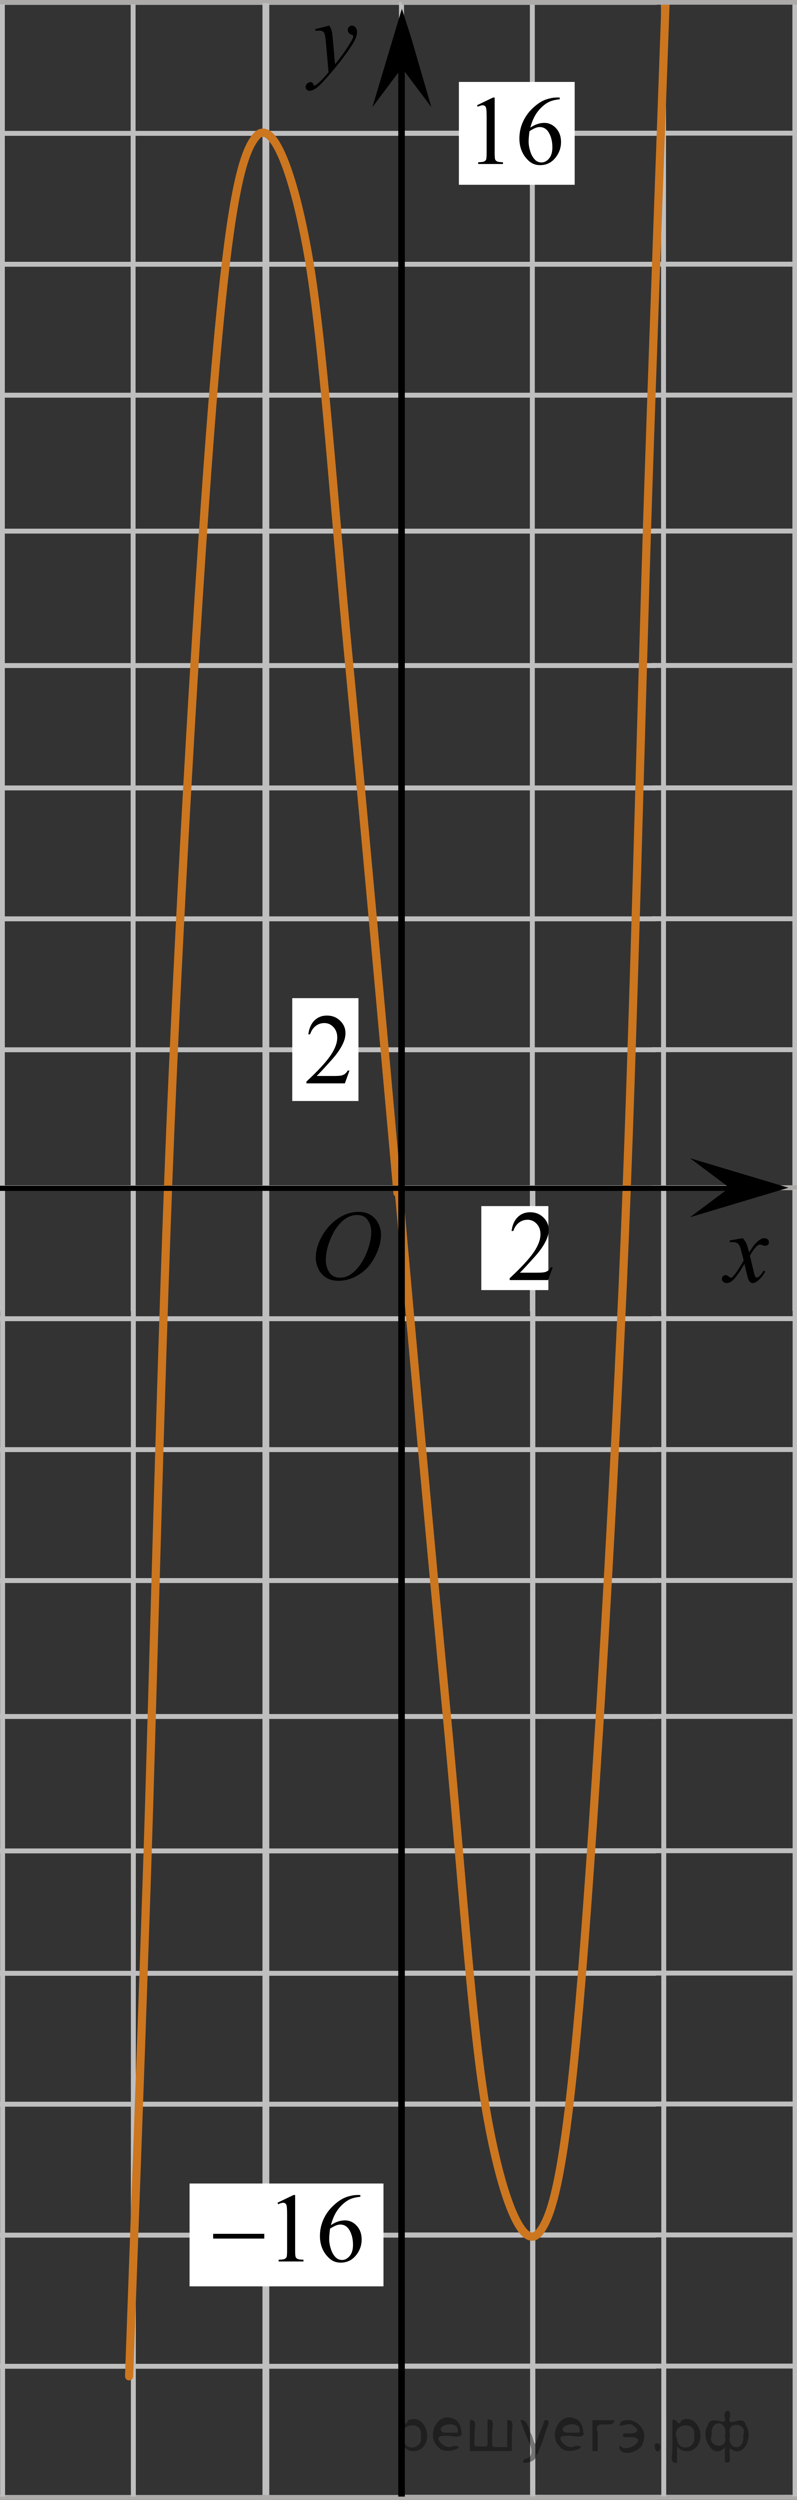 <?xml version="1.0" encoding="utf-8"?>
<!-- Generator: Adobe Illustrator 16.0.0, SVG Export Plug-In . SVG Version: 6.00 Build 0)  -->
<!DOCTYPE svg PUBLIC "-//W3C//DTD SVG 1.1//EN" "http://www.w3.org/Graphics/SVG/1.1/DTD/svg11.dtd">
<svg version="1.1" id="Слой_1" xmlns="http://www.w3.org/2000/svg" xmlns:xlink="http://www.w3.org/1999/xlink" x="0px" y="0px"
	 width="121.583px" height="381.261px" viewBox="-313.38 -93.516 121.583 381.261"
	 enable-background="new -313.38 -93.516 121.583 381.261" xml:space="preserve">
<rect x="-313.38" y="-93.516" width="121.583" height="381.261" fill="#333333" stroke="none"/>
<g>
	<g>
		<g>
			<g>
				<g>
					<g>
						<defs>
							<rect id="SVGID_1_" x="-205.912" y="92.383" width="12.358" height="13.73"/>
						</defs>
						<clipPath id="SVGID_2_">
							<use xlink:href="#SVGID_1_"  overflow="visible"/>
						</clipPath>
						<g clip-path="url(#SVGID_2_)">
							<path d="M-200.078,95.327c0.24,0.256,0.422,0.512,0.545,0.768c0.09,0.179,0.233,0.646,0.436,1.396l0.65-0.976
								c0.172-0.233,0.381-0.461,0.627-0.675c0.246-0.214,0.461-0.357,0.648-0.438c0.114-0.051,0.247-0.074,0.391-0.074
								c0.213,0,0.381,0.057,0.506,0.17c0.125,0.113,0.189,0.251,0.189,0.413c0,0.187-0.037,0.313-0.109,0.384
								c-0.139,0.123-0.295,0.187-0.473,0.187c-0.105,0-0.216-0.021-0.332-0.066c-0.23-0.079-0.392-0.118-0.465-0.118
								c-0.117,0-0.263,0.068-0.425,0.206c-0.308,0.256-0.67,0.75-1.092,1.482l0.604,2.538c0.094,0.39,0.172,0.619,0.234,0.695
								c0.064,0.076,0.129,0.113,0.191,0.113c0.104,0,0.225-0.057,0.363-0.17c0.27-0.227,0.5-0.521,0.688-0.885l0.258,0.133
								c-0.312,0.58-0.699,1.063-1.183,1.445c-0.27,0.217-0.498,0.321-0.686,0.321c-0.275,0-0.494-0.151-0.656-0.465
								c-0.104-0.188-0.317-1.019-0.645-2.478c-0.768,1.334-1.381,2.188-1.844,2.574c-0.301,0.243-0.59,0.366-0.871,0.366
								c-0.195,0-0.375-0.067-0.539-0.213c-0.115-0.104-0.176-0.254-0.176-0.437c0-0.161,0.055-0.297,0.162-0.405
								c0.106-0.106,0.24-0.162,0.397-0.162c0.151,0,0.319,0.08,0.502,0.235c0.127,0.111,0.228,0.171,0.295,0.171
								c0.06,0,0.136-0.039,0.229-0.117c0.229-0.188,0.545-0.59,0.943-1.211c0.395-0.619,0.659-1.066,0.782-1.341
								c-0.31-1.195-0.476-1.827-0.493-1.896c-0.113-0.317-0.267-0.546-0.443-0.679c-0.182-0.133-0.449-0.199-0.805-0.199
								c-0.113,0-0.242,0.005-0.396,0.017V95.67L-200.078,95.327z"/>
						</g>
					</g>
				</g>
			</g>
		</g>
	</g>
</g>
<line fill="none" x1="72.834" y1="157.296" x2="72.834" y2="156.545"/>
<line fill="none" x1="-394.674" y1="46.769" x2="-394.491" y2="46.769"/>
<line fill="none" stroke="#ADAAAA" stroke-width="0.75" stroke-miterlimit="10" x1="-412.833" y1="-93.143" x2="-213.206" y2="-93.143"/>
<line fill="none" stroke="#C0BFBF" stroke-width="0.75" stroke-miterlimit="10" x1="-412.833" y1="-73.178" x2="-213.206" y2="-73.178"/>
<line fill="none" stroke="#C0BFBF" stroke-width="0.75" stroke-miterlimit="10" x1="-412.833" y1="-53.212" x2="-213.206" y2="-53.212"/>
<line fill="none" stroke="#C0BFBF" stroke-width="0.75" stroke-miterlimit="10" x1="-412.833" y1="-33.244" x2="-213.206" y2="-33.244"/>
<line fill="none" stroke="#C0BFBF" stroke-width="0.75" stroke-miterlimit="10" x1="-412.833" y1="26.655" x2="-213.346" y2="26.655"/>
<line fill="none" stroke="#C0BFBF" stroke-width="0.75" stroke-miterlimit="10" x1="-412.833" y1="46.62" x2="-213.346" y2="46.62"/>
<line fill="none" stroke="#C0BFBF" stroke-width="0.75" stroke-miterlimit="10" x1="-412.833" y1="66.589" x2="-213.346" y2="66.589"/>
<line fill="none" stroke="#C0BFBF" stroke-width="0.75" stroke-miterlimit="10" x1="-352.882" y1="106.465" x2="-352.882" y2="-92.878"/>
<line fill="none" stroke="#C0BFBF" stroke-width="0.75" stroke-miterlimit="10" x1="-332.916" y1="106.465" x2="-332.916" y2="-92.878"/>
<line fill="none" stroke="#C0BFBF" stroke-width="0.75" stroke-miterlimit="10" x1="-392.882" y1="106.465" x2="-392.882" y2="-92.878"/>
<line fill="none" stroke="#C0BFBF" stroke-width="0.75" stroke-miterlimit="10" x1="-372.916" y1="106.465" x2="-372.916" y2="-92.878"/>
<line fill="none" stroke="#C0BFBF" stroke-width="0.75" stroke-miterlimit="10" x1="-412.882" y1="106.465" x2="-412.882" y2="-92.878"/>
<line fill="none" stroke="#C0BFBF" stroke-width="0.75" stroke-miterlimit="10" x1="-232.172" y1="106.465" x2="-232.172" y2="-93.205"/>
<line fill="none" stroke="#C0BFBF" stroke-width="0.75" stroke-miterlimit="10" x1="-293.073" y1="106.465" x2="-293.073" y2="-92.863"/>
<line fill="none" stroke="#C0BFBF" stroke-width="0.75" stroke-miterlimit="10" x1="-252.137" y1="106.465" x2="-252.137" y2="-93.188"/>
<line fill="none" stroke="#C0BFBF" stroke-width="1.037" stroke-miterlimit="10" x1="-272.821" y1="287.749" x2="-272.821" y2="-93.034"/>
<line fill="none" stroke="#C0BFBF" stroke-width="0.75" stroke-miterlimit="10" x1="-313.02" y1="106.465" x2="-313.02" y2="-92.863"/>
<line fill="none" stroke="#C0BFBF" stroke-width="0.75" stroke-miterlimit="10" x1="-412.833" y1="7.992" x2="-213.346" y2="7.992"/>
<line fill="none" stroke="#C0BFBF" stroke-width="0.75" stroke-miterlimit="10" x1="-412.762" y1="-12.512" x2="-213.276" y2="-12.512"/>
<line fill="none" stroke="#C0BFBF" stroke-width="0.75" stroke-miterlimit="10" x1="-252.075" y1="-73.208" x2="-52.449" y2="-73.208"/>
<line fill="none" stroke="#C0BFBF" stroke-width="0.75" stroke-miterlimit="10" x1="-213.905" y1="-53.226" x2="-14.279" y2="-53.226"/>
<line fill="none" stroke="#C0BFBF" stroke-width="0.75" stroke-miterlimit="10" x1="-213.905" y1="-33.257" x2="-14.279" y2="-33.257"/>
<line fill="none" stroke="#C0BFBF" stroke-width="0.75" stroke-miterlimit="10" x1="-213.905" y1="26.642" x2="-14.42" y2="26.642"/>
<line fill="none" stroke="#C0BFBF" stroke-width="0.75" stroke-miterlimit="10" x1="-213.905" y1="46.606" x2="-14.42" y2="46.606"/>
<line fill="none" stroke="#C0BFBF" stroke-width="0.75" stroke-miterlimit="10" x1="-213.905" y1="66.576" x2="-14.42" y2="66.576"/>
<line fill="none" stroke="#C0BFBF" stroke-width="0.75" stroke-miterlimit="10" x1="-192.124" y1="106.434" x2="-192.124" y2="-92.909"/>
<line fill="none" stroke="#C0BFBF" stroke-width="0.75" stroke-miterlimit="10" x1="-172.158" y1="106.434" x2="-172.158" y2="-92.909"/>
<line fill="none" stroke="#C0BFBF" stroke-width="0.75" stroke-miterlimit="10" x1="-212.158" y1="106.434" x2="-212.158" y2="-92.909"/>
<line fill="none" stroke="#C0BFBF" stroke-width="0.75" stroke-miterlimit="10" x1="-252.124" y1="106.434" x2="-252.124" y2="-92.909"/>
<line fill="none" stroke="#C0BFBF" stroke-width="0.75" stroke-miterlimit="10" x1="-71.415" y1="106.434" x2="-71.415" y2="-93.235"/>
<line fill="none" stroke="#C0BFBF" stroke-width="0.75" stroke-miterlimit="10" x1="-132.315" y1="106.434" x2="-132.315" y2="-92.893"/>
<line fill="none" stroke="#C0BFBF" stroke-width="0.75" stroke-miterlimit="10" x1="-91.379" y1="106.434" x2="-91.379" y2="-93.219"/>
<line fill="none" stroke="#C0BFBF" stroke-width="0.75" stroke-miterlimit="10" x1="-112.063" y1="106.264" x2="-112.063" y2="-93.064"/>
<line fill="none" stroke="#C0BFBF" stroke-width="0.75" stroke-miterlimit="10" x1="-152.262" y1="106.434" x2="-152.262" y2="-92.893"/>
<line fill="none" stroke="#C0BFBF" stroke-width="0.75" stroke-miterlimit="10" x1="-213.905" y1="7.979" x2="-14.42" y2="7.979"/>
<line fill="none" stroke="#C0BFBF" stroke-width="0.75" stroke-miterlimit="10" x1="-213.835" y1="-12.525" x2="-14.35" y2="-12.525"/>
<line fill="none" stroke="#C0BFBF" stroke-width="0.75" stroke-miterlimit="10" x1="-52.449" y1="106.605" x2="-52.449" y2="-93.064"/>
<line fill="none" x1="-394.639" y1="227.553" x2="-394.456" y2="227.553"/>
<line fill="none" stroke="#ADAAAA" stroke-width="0.75" stroke-miterlimit="10" x1="-412.797" y1="87.642" x2="-213.17" y2="87.642"/>
<line fill="none" stroke="#C0BFBF" stroke-width="0.75" stroke-miterlimit="10" x1="-412.797" y1="107.606" x2="-213.17" y2="107.606"/>
<line fill="none" stroke="#C0BFBF" stroke-width="0.75" stroke-miterlimit="10" x1="-412.797" y1="127.572" x2="-213.17" y2="127.572"/>
<line fill="none" stroke="#C0BFBF" stroke-width="0.75" stroke-miterlimit="10" x1="-412.797" y1="147.541" x2="-213.17" y2="147.541"/>
<line fill="none" stroke="#C0BFBF" stroke-width="0.75" stroke-miterlimit="10" x1="-412.797" y1="207.439" x2="-213.311" y2="207.439"/>
<line fill="none" stroke="#C0BFBF" stroke-width="0.75" stroke-miterlimit="10" x1="-412.797" y1="227.404" x2="-213.311" y2="227.404"/>
<line fill="none" stroke="#C0BFBF" stroke-width="0.75" stroke-miterlimit="10" x1="-412.797" y1="247.374" x2="-213.311" y2="247.374"/>
<line fill="none" stroke="#C0BFBF" stroke-width="0.75" stroke-miterlimit="10" x1="-412.797" y1="267.374" x2="-213.311" y2="267.374"/>
<line fill="none" stroke="#ADAAAA" stroke-width="0.75" stroke-miterlimit="10" x1="-412.797" y1="287.374" x2="-213.311" y2="287.374"/>
<line fill="none" stroke="#C0BFBF" stroke-width="0.75" stroke-miterlimit="10" x1="-352.847" y1="287.249" x2="-352.847" y2="87.906"/>
<line fill="none" stroke="#C0BFBF" stroke-width="0.75" stroke-miterlimit="10" x1="-332.88" y1="287.249" x2="-332.88" y2="87.906"/>
<line fill="none" stroke="#C0BFBF" stroke-width="0.75" stroke-miterlimit="10" x1="-392.847" y1="287.249" x2="-392.847" y2="87.906"/>
<line fill="none" stroke="#C0BFBF" stroke-width="0.75" stroke-miterlimit="10" x1="-372.88" y1="287.249" x2="-372.88" y2="87.906"/>
<line fill="none" stroke="#C0BFBF" stroke-width="0.75" stroke-miterlimit="10" x1="-412.847" y1="287.249" x2="-412.847" y2="87.906"/>
<line fill="none" stroke="#C0BFBF" stroke-width="0.75" stroke-miterlimit="10" x1="-232.137" y1="287.249" x2="-232.137" y2="87.58"/>
<line fill="none" stroke="#C0BFBF" stroke-width="0.75" stroke-miterlimit="10" x1="-293.038" y1="287.249" x2="-293.038" y2="87.922"/>
<line fill="none" stroke="#C0BFBF" stroke-width="0.75" stroke-miterlimit="10" x1="-252.102" y1="287.249" x2="-252.102" y2="87.596"/>
<line fill="none" stroke="#C0BFBF" stroke-width="0.75" stroke-miterlimit="10" x1="-312.984" y1="287.249" x2="-312.984" y2="87.922"/>
<line fill="none" stroke="#C0BFBF" stroke-width="0.75" stroke-miterlimit="10" x1="-412.797" y1="188.775" x2="-213.311" y2="188.775"/>
<line fill="none" stroke="#C0BFBF" stroke-width="0.75" stroke-miterlimit="10" x1="-412.727" y1="168.271" x2="-213.241" y2="168.271"/>
<line fill="none" stroke="#ADAAAA" stroke-width="0.75" stroke-miterlimit="10" x1="-213.87" y1="87.628" x2="-14.244" y2="87.628"/>
<line fill="none" stroke="#C0BFBF" stroke-width="0.75" stroke-miterlimit="10" x1="-213.87" y1="107.594" x2="-14.244" y2="107.594"/>
<line fill="none" stroke="#C0BFBF" stroke-width="0.75" stroke-miterlimit="10" x1="-213.87" y1="127.559" x2="-14.244" y2="127.559"/>
<line fill="none" stroke="#C0BFBF" stroke-width="0.75" stroke-miterlimit="10" x1="-213.87" y1="147.527" x2="-14.244" y2="147.527"/>
<line fill="none" stroke="#C0BFBF" stroke-width="0.75" stroke-miterlimit="10" x1="-252.04" y1="207.408" x2="-52.554" y2="207.408"/>
<line fill="none" stroke="#C0BFBF" stroke-width="0.75" stroke-miterlimit="10" x1="-252.04" y1="227.373" x2="-52.554" y2="227.373"/>
<line fill="none" stroke="#C0BFBF" stroke-width="0.75" stroke-miterlimit="10" x1="-252.04" y1="247.343" x2="-52.554" y2="247.343"/>
<line fill="none" stroke="#C0BFBF" stroke-width="0.75" stroke-miterlimit="10" x1="-252.04" y1="267.343" x2="-52.554" y2="267.343"/>
<line fill="none" stroke="#ADAAAA" stroke-width="0.75" stroke-miterlimit="10" x1="-252.04" y1="287.343" x2="-52.554" y2="287.343"/>
<line fill="none" stroke="#C0BFBF" stroke-width="0.75" stroke-miterlimit="10" x1="-192.089" y1="287.218" x2="-192.089" y2="87.875"/>
<line fill="none" stroke="#C0BFBF" stroke-width="0.75" stroke-miterlimit="10" x1="-172.123" y1="287.218" x2="-172.123" y2="87.875"/>
<line fill="none" stroke="#C0BFBF" stroke-width="0.75" stroke-miterlimit="10" x1="-232.089" y1="287.218" x2="-232.089" y2="87.875"/>
<line fill="none" stroke="#C0BFBF" stroke-width="0.75" stroke-miterlimit="10" x1="-212.123" y1="287.218" x2="-212.123" y2="87.875"/>
<line fill="none" stroke="#C0BFBF" stroke-width="0.75" stroke-miterlimit="10" x1="-252.089" y1="287.218" x2="-252.089" y2="87.875"/>
<line fill="none" stroke="#C0BFBF" stroke-width="0.75" stroke-miterlimit="10" x1="-71.379" y1="287.218" x2="-71.379" y2="87.549"/>
<line fill="none" stroke="#C0BFBF" stroke-width="0.75" stroke-miterlimit="10" x1="-132.28" y1="287.218" x2="-132.28" y2="87.891"/>
<line fill="none" stroke="#C0BFBF" stroke-width="0.75" stroke-miterlimit="10" x1="-91.344" y1="287.218" x2="-91.344" y2="87.565"/>
<line fill="none" stroke="#C0BFBF" stroke-width="0.75" stroke-miterlimit="10" x1="-112.028" y1="287.048" x2="-112.028" y2="87.721"/>
<line fill="none" stroke="#C0BFBF" stroke-width="0.75" stroke-miterlimit="10" x1="-152.227" y1="287.218" x2="-152.227" y2="87.891"/>
<line fill="none" stroke="#C0BFBF" stroke-width="0.75" stroke-miterlimit="10" x1="-252.04" y1="188.746" x2="-52.554" y2="188.746"/>
<line fill="none" stroke="#C0BFBF" stroke-width="0.75" stroke-miterlimit="10" x1="-213.8" y1="168.26" x2="-14.314" y2="168.26"/>
<line fill="none" stroke="#C0BFBF" stroke-width="0.75" stroke-miterlimit="10" x1="-52.414" y1="287.391" x2="-52.414" y2="87.721"/>
<polygon points="-202.107,87.628 -208.113,83.128 -193.102,87.628 -208.113,92.128 "/>
<polygon points="-252.075,-83.173 -256.575,-77.168 -252.075,-92.178 -250.629,-87.676 -247.575,-77.168 "/>
<line fill="none" stroke="#CC761F" stroke-width="1.25" stroke-miterlimit="10" x1="-392.882" y1="-92.878" x2="-392.882" y2="-92.878"/>
<g>
	<g>
		<g>
			<g>
				<g>
					<g>
						<defs>
							<rect id="SVGID_3_" x="-269.446" y="-92.548" width="13.746" height="16.491"/>
						</defs>
						<clipPath id="SVGID_4_">
							<use xlink:href="#SVGID_3_"  overflow="visible"/>
						</clipPath>
						<g clip-path="url(#SVGID_4_)">
							<path d="M-263.131-89.609c0.168,0.285,0.283,0.552,0.35,0.801c0.063,0.248,0.127,0.736,0.189,1.465l0.324,3.632
								c0.297-0.354,0.725-0.913,1.285-1.683c0.271-0.374,0.604-0.884,1.004-1.528c0.24-0.394,0.389-0.669,0.441-0.825
								c0.029-0.078,0.043-0.159,0.043-0.243c0-0.056-0.016-0.101-0.051-0.133c-0.035-0.034-0.125-0.075-0.271-0.122
								c-0.146-0.047-0.268-0.135-0.359-0.26c-0.098-0.126-0.146-0.27-0.146-0.433c0-0.201,0.061-0.363,0.178-0.486
								c0.117-0.123,0.268-0.185,0.443-0.185c0.215,0,0.398,0.09,0.553,0.27c0.152,0.182,0.229,0.429,0.229,0.741
								c0,0.391-0.133,0.833-0.397,1.332c-0.267,0.5-0.776,1.269-1.535,2.3c-0.758,1.033-1.676,2.16-2.754,3.383
								c-0.742,0.841-1.293,1.369-1.651,1.59c-0.358,0.22-0.668,0.329-0.925,0.329c-0.151,0-0.286-0.06-0.401-0.176
								c-0.114-0.113-0.174-0.25-0.174-0.4c0-0.191,0.08-0.366,0.239-0.523c0.16-0.158,0.334-0.234,0.521-0.234
								c0.099,0,0.181,0.021,0.242,0.064c0.041,0.024,0.084,0.095,0.131,0.21c0.047,0.116,0.091,0.193,0.129,0.232
								c0.022,0.021,0.054,0.037,0.089,0.037c0.028,0,0.082-0.024,0.153-0.074c0.271-0.167,0.586-0.435,0.942-0.797
								c0.476-0.482,0.822-0.876,1.052-1.183l-0.415-4.68c-0.067-0.771-0.172-1.242-0.312-1.41c-0.14-0.167-0.369-0.251-0.692-0.251
								c-0.104,0-0.287,0.017-0.556,0.045l-0.063-0.271L-263.131-89.609z"/>
						</g>
					</g>
				</g>
			</g>
		</g>
	</g>
</g>
<g>
	<g>
		<g>
			<defs>
				<rect id="SVGID_5_" x="-268.742" y="88.329" width="16.56" height="17.553"/>
			</defs>
			<clipPath id="SVGID_6_">
				<use xlink:href="#SVGID_5_"  overflow="visible"/>
			</clipPath>
		</g>
	</g>
	<g>
		<g>
			<defs>
				<rect id="SVGID_7_" x="-268.175" y="87.791" width="16.491" height="17.938"/>
			</defs>
			<clipPath id="SVGID_8_">
				<use xlink:href="#SVGID_7_"  overflow="visible"/>
			</clipPath>
			<g clip-path="url(#SVGID_8_)">
				<path d="M-258.661,91.313c0.664,0,1.252,0.145,1.764,0.434s0.913,0.717,1.203,1.283c0.29,0.564,0.436,1.152,0.436,1.76
					c0,1.077-0.312,2.208-0.934,3.391c-0.623,1.183-1.436,2.086-2.439,2.709c-1.004,0.622-2.042,0.934-3.115,0.934
					c-0.772,0-1.418-0.172-1.938-0.515c-0.52-0.344-0.903-0.797-1.151-1.36c-0.248-0.563-0.373-1.11-0.373-1.639
					c0-0.938,0.226-1.866,0.676-2.783c0.45-0.917,0.987-1.683,1.612-2.298s1.292-1.088,2.001-1.419
					C-260.211,91.479-259.458,91.313-258.661,91.313z M-258.912,91.787c-0.492,0-0.974,0.122-1.443,0.367
					c-0.469,0.245-0.937,0.645-1.398,1.201c-0.463,0.556-0.879,1.284-1.248,2.183c-0.452,1.107-0.679,2.152-0.679,3.135
					c0,0.702,0.18,1.323,0.539,1.864c0.358,0.541,0.91,0.812,1.653,0.812c0.447,0,0.887-0.111,1.317-0.333
					c0.431-0.223,0.88-0.604,1.347-1.142c0.586-0.677,1.078-1.541,1.477-2.591c0.398-1.05,0.598-2.03,0.598-2.939
					c0-0.672-0.18-1.266-0.538-1.783C-257.647,92.045-258.189,91.787-258.912,91.787z"/>
			</g>
		</g>
	</g>
</g>
<rect x="-268.795" y="58.716" fill="#FFFFFF" width="10.099" height="15.685"/>
<rect x="-239.955" y="90.431" fill="#FFFFFF" width="10.229" height="12.81"/>
<path fill="none" stroke="#CC761F" stroke-width="1.25" stroke-linecap="round" stroke-linejoin="round" stroke-miterlimit="8" d="
	M-293.685,268.898c0.741-20.883,1.543-41.702,2.656-74.656c1.111-32.953,2.222-84.261,3.952-122.944
	c1.73-38.682,4.508-85.31,6.608-109.333c2.1-24.022,3.828-31.906,6.175-34.678c2.347-2.772,5.558,4.742,7.905,17.985
	c2.347,13.243,3.892,37.635,6.175,61.474c2.285,23.836,4.88,52.726,7.472,81.676"/>
<path fill="none" stroke="#CC761F" stroke-width="1.25" stroke-linecap="round" stroke-linejoin="round" stroke-miterlimit="8" d="
	M-211.797-94.579c-0.741,20.882-1.544,41.7-2.656,74.653c-1.112,32.954-2.223,84.264-3.951,122.945
	c-1.73,38.683-4.509,85.31-6.608,109.331c-2.101,24.024-3.829,31.91-6.175,34.683c-2.347,2.77-5.559-4.747-7.905-17.99
	c-2.348-13.243-3.892-37.633-6.176-61.471c-2.285-23.837-4.879-52.725-7.473-81.674"/>
<g>
	<g>
		<defs>
			<rect id="SVGID_9_" x="-238.134" y="87.715" width="12.421" height="16.561"/>
		</defs>
		<clipPath id="SVGID_10_">
			<use xlink:href="#SVGID_9_"  overflow="visible"/>
		</clipPath>
		<g clip-path="url(#SVGID_10_)">
		</g>
	</g>
	<g>
		<defs>
			<polygon id="SVGID_11_" points="-238.465,104.496 -226.183,104.496 -226.183,87.798 -238.465,87.798 -238.465,104.496 			"/>
		</defs>
		<clipPath id="SVGID_12_">
			<use xlink:href="#SVGID_11_"  overflow="visible"/>
		</clipPath>
		<g clip-path="url(#SVGID_12_)">
			<path d="M-229.07,99.762l-0.696,1.951h-5.864v-0.276c1.725-1.604,2.939-2.915,3.643-3.932c0.704-1.016,1.056-1.945,1.056-2.788
				c0-0.643-0.193-1.171-0.579-1.584c-0.386-0.414-0.848-0.62-1.385-0.62c-0.489,0-0.927,0.146-1.316,0.437
				c-0.388,0.292-0.675,0.719-0.861,1.282h-0.271c0.122-0.922,0.436-1.629,0.942-2.123s1.137-0.74,1.895-0.74
				c0.807,0,1.479,0.264,2.02,0.792c0.54,0.528,0.81,1.151,0.81,1.869c0,0.513-0.117,1.026-0.352,1.54
				c-0.362,0.807-0.948,1.662-1.759,2.563c-1.216,1.355-1.977,2.172-2.279,2.452h2.595c0.528,0,0.898-0.02,1.11-0.06
				c0.212-0.04,0.404-0.121,0.576-0.243c0.171-0.122,0.32-0.295,0.447-0.52H-229.07z"/>
		</g>
	</g>
</g>
<g>
	<g>
		<defs>
			<rect id="SVGID_13_" x="-269.134" y="57.715" width="12.421" height="16.561"/>
		</defs>
		<clipPath id="SVGID_14_">
			<use xlink:href="#SVGID_13_"  overflow="visible"/>
		</clipPath>
		<g clip-path="url(#SVGID_14_)">
		</g>
	</g>
	<g>
		<defs>
			<polygon id="SVGID_15_" points="-269.465,74.496 -257.183,74.496 -257.183,57.798 -269.465,57.798 -269.465,74.496 			"/>
		</defs>
		<clipPath id="SVGID_16_">
			<use xlink:href="#SVGID_15_"  overflow="visible"/>
		</clipPath>
		<g clip-path="url(#SVGID_16_)">
			<path d="M-260.072,69.763l-0.696,1.951h-5.864v-0.276c1.725-1.604,2.939-2.915,3.643-3.932c0.704-1.016,1.056-1.945,1.056-2.788
				c0-0.643-0.193-1.171-0.579-1.584c-0.386-0.414-0.848-0.62-1.385-0.62c-0.489,0-0.927,0.146-1.316,0.437
				c-0.388,0.292-0.675,0.719-0.861,1.282h-0.271c0.122-0.922,0.436-1.629,0.942-2.123s1.137-0.74,1.895-0.74
				c0.807,0,1.479,0.264,2.02,0.792c0.54,0.528,0.81,1.151,0.81,1.869c0,0.513-0.117,1.026-0.352,1.54
				c-0.362,0.807-0.948,1.662-1.759,2.563c-1.216,1.355-1.977,2.172-2.279,2.452h2.595c0.528,0,0.898-0.02,1.11-0.06
				c0.212-0.04,0.404-0.121,0.576-0.243c0.171-0.122,0.32-0.295,0.447-0.52H-260.072z"/>
		</g>
	</g>
</g>
<line fill="none" stroke="#000000" stroke-miterlimit="10" x1="-252.124" y1="287.249" x2="-252.124" y2="-84.674"/>
<line fill="none" stroke="#000000" stroke-width="0.78" stroke-miterlimit="10" x1="-412.505" y1="87.721" x2="-199.736" y2="87.721"/>
<rect x="-284.463" y="239.5" fill="#FFFFFF" width="29.583" height="15.686"/>
<g>
	<g>
		<defs>
			<rect id="SVGID_17_" x="-283.563" y="237.731" width="28.979" height="17.553"/>
		</defs>
		<clipPath id="SVGID_18_">
			<use xlink:href="#SVGID_17_"  overflow="visible"/>
		</clipPath>
		<g clip-path="url(#SVGID_18_)">
		</g>
	</g>
	<g>
		<defs>
			<polygon id="SVGID_19_" points="-283.687,255.478 -254.638,255.478 -254.638,237.745 -283.687,237.745 -283.687,255.478 			"/>
		</defs>
		<clipPath id="SVGID_20_">
			<use xlink:href="#SVGID_19_"  overflow="visible"/>
		</clipPath>
		<g clip-path="url(#SVGID_20_)">
			<path d="M-271.053,242.433l2.452-1.18h0.245v8.389c0,0.557,0.023,0.903,0.071,1.04c0.047,0.137,0.145,0.242,0.293,0.315
				s0.451,0.114,0.906,0.124v0.271h-3.789v-0.271c0.476-0.01,0.783-0.05,0.921-0.12c0.139-0.071,0.235-0.166,0.29-0.286
				c0.055-0.119,0.082-0.478,0.082-1.073v-5.363c0-0.723-0.025-1.187-0.074-1.392c-0.035-0.156-0.098-0.271-0.19-0.345
				c-0.091-0.073-0.202-0.109-0.331-0.109c-0.183,0-0.438,0.075-0.765,0.227L-271.053,242.433z"/>
			<path d="M-258.408,241.253v0.271c-0.654,0.064-1.188,0.192-1.601,0.385c-0.414,0.193-0.822,0.487-1.226,0.883
				c-0.404,0.396-0.738,0.837-1.003,1.323c-0.265,0.485-0.486,1.063-0.665,1.732c0.713-0.483,1.429-0.726,2.147-0.726
				c0.688,0,1.286,0.273,1.791,0.82c0.505,0.548,0.758,1.251,0.758,2.11c0,0.83-0.255,1.587-0.765,2.271
				c-0.614,0.83-1.427,1.245-2.437,1.245c-0.688,0-1.273-0.225-1.753-0.674c-0.941-0.874-1.412-2.008-1.412-3.399
				c0-0.889,0.181-1.734,0.542-2.535c0.361-0.801,0.878-1.512,1.549-2.132c0.671-0.62,1.314-1.038,1.928-1.253
				s1.186-0.322,1.716-0.322H-258.408z M-263.029,246.382c-0.089,0.659-0.134,1.191-0.134,1.597c0,0.469,0.088,0.979,0.264,1.527
				c0.176,0.55,0.437,0.985,0.784,1.308c0.252,0.229,0.56,0.345,0.921,0.345c0.431,0,0.816-0.2,1.155-0.601
				c0.339-0.4,0.509-0.973,0.509-1.715c0-0.835-0.168-1.558-0.505-2.168s-0.815-0.916-1.434-0.916c-0.188,0-0.39,0.039-0.605,0.117
				C-262.29,245.954-262.608,246.123-263.029,246.382z"/>
		</g>
		<g clip-path="url(#SVGID_20_)">
			<path d="M-280.863,247.173h7.801v0.726h-7.801V247.173z"/>
		</g>
	</g>
</g>
<rect x="-243.375" y="-81.02" fill="#FFFFFF" width="17.662" height="15.685"/>
<g>
	<g>
		<defs>
			<rect id="SVGID_21_" x="-243.115" y="-82.157" width="19.706" height="17.554"/>
		</defs>
		<clipPath id="SVGID_22_">
			<use xlink:href="#SVGID_21_"  overflow="visible"/>
		</clipPath>
		<g clip-path="url(#SVGID_22_)">
		</g>
	</g>
	<g>
		<defs>
			<polygon id="SVGID_23_" points="-243.239,-64.41 -223.919,-64.41 -223.919,-82.144 -243.239,-82.144 -243.239,-64.41 			"/>
		</defs>
		<clipPath id="SVGID_24_">
			<use xlink:href="#SVGID_23_"  overflow="visible"/>
		</clipPath>
		<g clip-path="url(#SVGID_24_)">
			<path d="M-240.61-77.464l2.446-1.18h0.245v8.389c0,0.557,0.023,0.904,0.07,1.041c0.047,0.137,0.145,0.242,0.292,0.315
				c0.148,0.073,0.45,0.115,0.904,0.125v0.271h-3.78v-0.271c0.474-0.01,0.78-0.05,0.919-0.121c0.138-0.071,0.234-0.166,0.289-0.286
				c0.054-0.12,0.082-0.478,0.082-1.073v-5.363c0-0.723-0.025-1.187-0.074-1.392c-0.035-0.156-0.098-0.271-0.189-0.344
				s-0.202-0.11-0.33-0.11c-0.183,0-0.437,0.076-0.763,0.227L-240.61-77.464z"/>
			<path d="M-227.995-78.644v0.271c-0.652,0.064-1.185,0.192-1.597,0.385c-0.413,0.193-0.82,0.487-1.223,0.883
				c-0.403,0.396-0.736,0.836-1,1.323c-0.265,0.486-0.485,1.063-0.664,1.732c0.712-0.483,1.426-0.725,2.142-0.725
				c0.687,0,1.282,0.273,1.787,0.82c0.504,0.547,0.756,1.25,0.756,2.11c0,0.83-0.254,1.587-0.763,2.271
				c-0.613,0.831-1.423,1.246-2.431,1.246c-0.687,0-1.27-0.225-1.75-0.674c-0.939-0.875-1.408-2.008-1.408-3.4
				c0-0.889,0.18-1.734,0.541-2.535c0.361-0.801,0.876-1.512,1.545-2.132c0.669-0.62,1.311-1.038,1.923-1.252
				c0.613-0.215,1.184-0.323,1.712-0.323H-227.995z M-232.605-73.515c-0.089,0.659-0.133,1.192-0.133,1.597
				c0,0.469,0.088,0.978,0.263,1.527c0.175,0.55,0.436,0.985,0.782,1.308c0.252,0.229,0.559,0.344,0.919,0.344
				c0.43,0,0.814-0.2,1.152-0.601c0.338-0.4,0.508-0.972,0.508-1.714c0-0.835-0.168-1.558-0.504-2.168s-0.813-0.916-1.431-0.916
				c-0.188,0-0.389,0.039-0.604,0.117S-232.186-73.774-232.605-73.515z"/>
		</g>
	</g>
</g>
<line fill="none" stroke="#ADAAAA" stroke-width="0.75" stroke-miterlimit="10" x1="-252.075" y1="-93.173" x2="-52.449" y2="-93.173"/>
<g style="stroke:none;fill:#000;fill-opacity:0.4" > <path d="m -251.8,279.6 c 0,0.8 0,1.6 0,2.5 -1.3,0.2 -0.6,-1.5 -0.7,-2.3 0,-1.4 0,-2.8 0,-4.2 0.8,-0.4 0.8,1.3 1.4,0.0 2.2,-1.0 3.7,2.2 2.4,3.9 -0.6,1.0 -2.4,1.2 -3.1,0.0 z m 2.6,-1.6 c 0.5,-2.5 -3.7,-1.9 -2.6,0.4 0.0,2.1 3.1,1.6 2.6,-0.4 z" /> <path d="m -242.9,277.7 c -0.4,0.8 -1.9,0.1 -2.8,0.3 -2.0,-0.1 0.3,2.4 1.5,1.5 2.5,0.0 -1.4,1.6 -2.3,0.2 -1.9,-1.5 -0.3,-5.3 2.1,-4.4 0.9,0.2 1.4,1.2 1.4,2.2 z m -0.7,-0.2 c 0.6,-2.3 -4.0,-1.0 -2.1,0.0 0.7,0 1.4,-0.0 2.1,-0.0 z" /> <path d="m -238.0,279.7 c 0.6,0 1.3,0 2.0,0 0,-1.3 0,-2.7 0,-4.1 1.3,-0.2 0.6,1.5 0.7,2.3 0,0.8 0,1.6 0,2.4 -2.1,0 -4.2,0 -6.4,0 0,-1.5 0,-3.1 0,-4.7 1.3,-0.2 0.6,1.5 0.7,2.3 0.1,0.5 -0.2,1.6 0.2,1.7 0.5,-0.1 1.6,0.2 1.8,-0.2 0,-1.3 0,-2.6 0,-3.9 1.3,-0.2 0.6,1.5 0.7,2.3 0,0.5 0,1.1 0,1.7 z" /> <path d="m -231.6,280.8 c 0.3,1.4 -3.0,1.7 -1.7,0.7 1.5,-0.2 1.0,-1.9 0.5,-2.8 -0.4,-1.0 -0.8,-2.0 -1.2,-3.1 1.2,-0.2 1.2,1.4 1.7,2.2 0.2,0.2 0.4,1.9 0.7,1.2 0.4,-1.1 0.9,-2.2 1.3,-3.4 1.4,-0.2 0.0,1.5 -0.0,2.3 -0.3,0.9 -0.7,1.9 -1.1,2.9 z" /> <path d="m -224.3,277.7 c -0.4,0.8 -1.9,0.1 -2.8,0.3 -2.0,-0.1 0.3,2.4 1.5,1.5 2.5,0.0 -1.4,1.6 -2.3,0.2 -1.9,-1.5 -0.3,-5.3 2.1,-4.4 0.9,0.2 1.4,1.2 1.4,2.2 z m -0.7,-0.2 c 0.6,-2.3 -4.0,-1.0 -2.1,0.0 0.7,0 1.4,-0.0 2.1,-0.0 z" /> <path d="m -223.0,280.3 c 0,-1.5 0,-3.1 0,-4.7 1.1,0 2.2,0 3.3,0 0.0,1.5 -3.3,-0.4 -2.5,1.8 0,0.9 0,1.9 0,2.9 -0.2,0 -0.5,0 -0.7,0 z" /> <path d="m -218.8,279.4 c 0.7,1.4 4.2,-0.8 2.1,-1.2 -0.5,-0.1 -2.2,0.3 -1.5,-0.6 1.0,0.1 3.1,0.0 1.4,-1.2 -0.6,-0.7 -2.8,0.8 -1.8,-0.6 2.0,-0.9 4.2,1.2 3.3,3.2 -0.2,1.5 -3.5,2.3 -3.6,0.7 l 0,-0.1 0,-0.0 0,0 z" /> <path d="m -213.5,279.2 c 1.6,-0.5 0.6,2.3 -0.0,0.6 -0.0,-0.2 0.0,-0.4 0.0,-0.6 z" /> <path d="m -210.1,279.6 c 0,0.8 0,1.6 0,2.5 -1.3,0.2 -0.6,-1.5 -0.7,-2.3 0,-1.4 0,-2.8 0,-4.2 0.8,-0.4 0.8,1.3 1.4,0.0 2.2,-1.0 3.7,2.2 2.4,3.9 -0.6,1.0 -2.4,1.2 -3.1,0.0 z m 2.6,-1.6 c 0.5,-2.5 -3.7,-1.9 -2.6,0.4 0.0,2.1 3.1,1.6 2.6,-0.4 z" /> <path d="m -204.8,277.9 c -0.8,1.9 2.7,2.3 2.0,0.1 0.6,-2.4 -2.3,-2.7 -2.0,-0.1 z m 2.0,4.2 c 0,-0.8 0,-1.6 0,-2.4 -1.8,2.2 -3.8,-1.7 -2.6,-3.3 0.4,-1.8 3.0,0.3 2.6,-1.1 -0.4,-1.1 0.9,-1.8 0.8,-0.3 -0.7,2.2 2.1,-0.6 2.4,1.4 1.2,1.6 -0.3,5.2 -2.4,3.5 -0.4,0.6 0.6,2.5 -0.8,2.1 z m 2.8,-4.2 c 0.8,-1.9 -2.7,-2.3 -2.0,-0.1 -0.6,2.4 2.3,2.7 2.0,0.1 z" /> </g></svg>

<!--File created and owned by https://sdamgia.ru. Copying is prohibited. All rights reserved.-->

